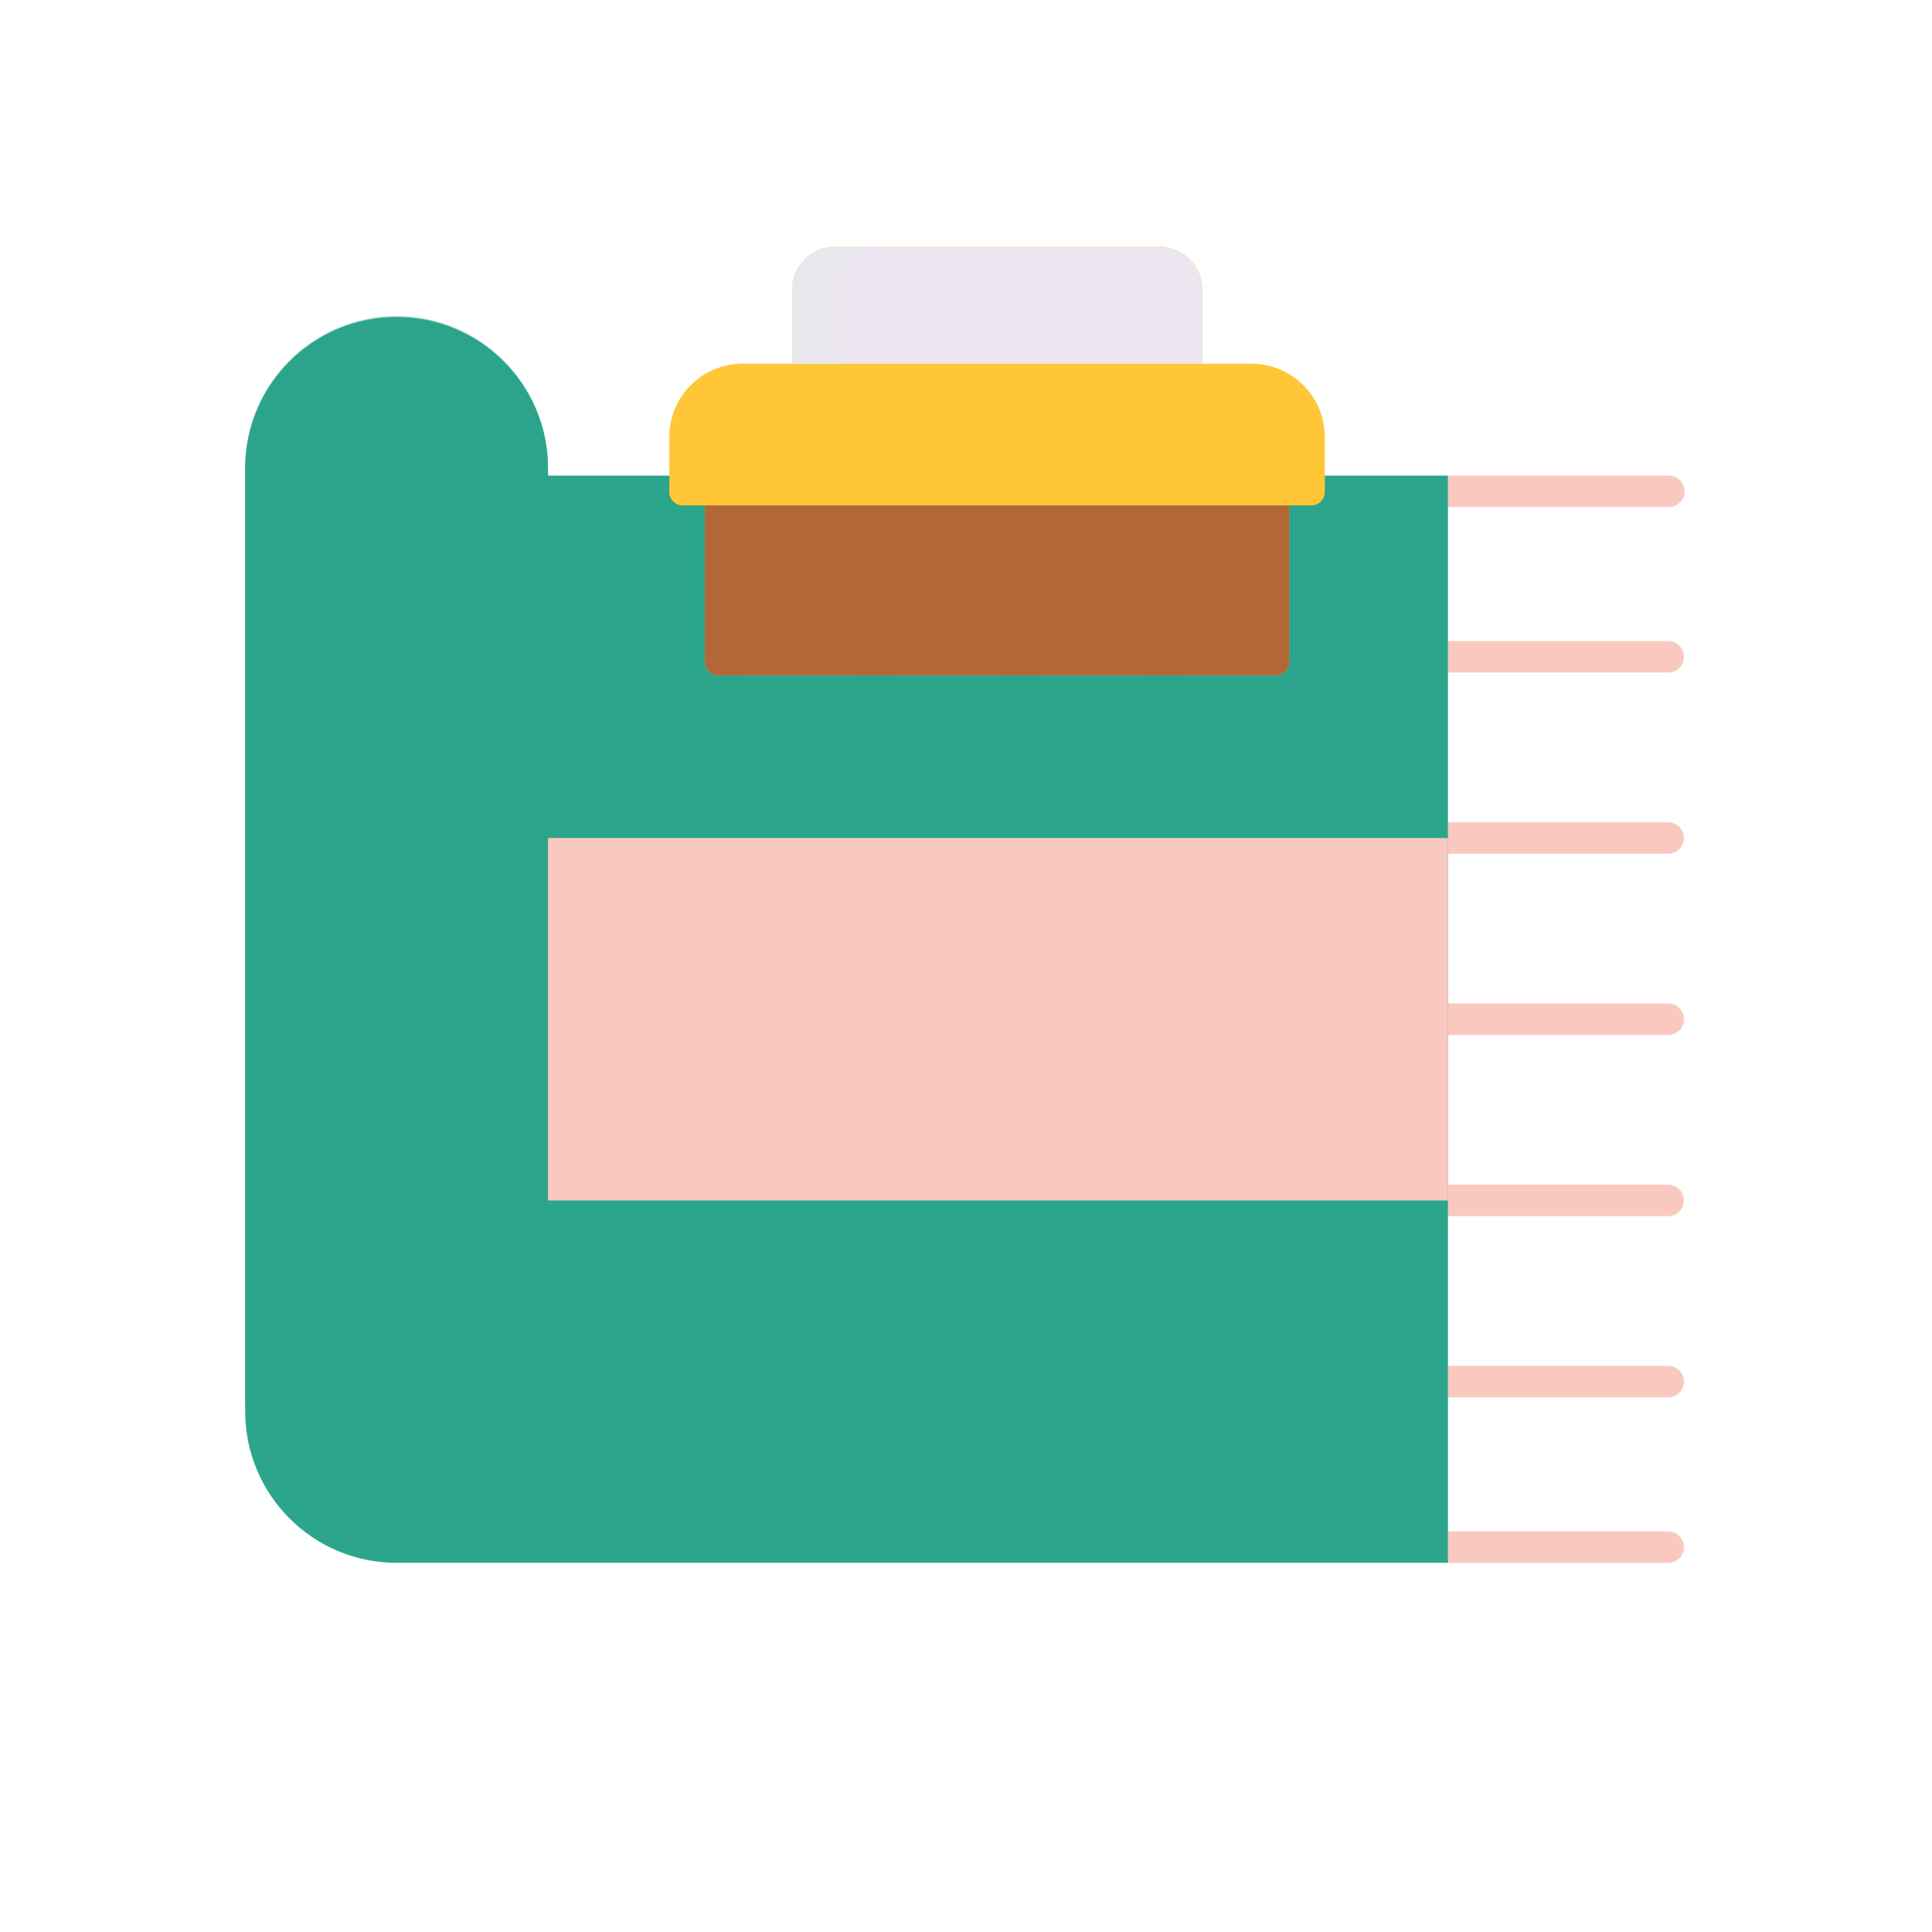 <svg xmlns="http://www.w3.org/2000/svg" width="430" height="430" style="width:100%;height:100%;transform:translate3d(0,0,0);content-visibility:visible" viewBox="0 0 430 430"><defs><clipPath id="a"><path d="M0 0h430v430H0z"/></clipPath><clipPath id="b"><path d="M0 0h430v430H0z"/></clipPath></defs><g clip-path="url(#a)"><g clip-path="url(#b)" style="display:block"><g style="display:block"><path fill="none" stroke="#F9C9C0" stroke-linecap="round" stroke-miterlimit="10" stroke-width="7" d="M322.259 109.35h49.178m-49.178 77.161h49.028m-49.028-40.329h49.028m-49.028 80.658h49.028m-49.028 40.329h49.028m-49.028 40.329h49.028m-49.028 36.846h49.028" class="primary"/><path fill="#2CA58D" d="M121.972 104.28c0-18.61-15.09-33.7-33.7-33.7-18.61 0-33.71 15.09-33.71 33.7v209.84c0-.71.02-1.42.08-2.12-.05.7-.07 1.42-.07 2.13 0 18.61 15.09 33.7 33.7 33.7h233.99V105.86h-200.28" class="quaternary"/><path fill="#2CA58D" d="M33.705-88.07v208.98c-.02-.62-.05-1.23-.11-1.84-.02-.38-.06-.76-.11-1.14-.09-.86-.22-1.71-.38-2.54-.07-.4-.15-.8-.25-1.19-.01-.02-.01-.03-.01-.04-.06-.27-.12-.54-.2-.8-.04-.17-.08-.34-.13-.51-.1-.37-.2-.73-.32-1.1-.08-.26-.16-.53-.26-.79-.09-.26-.18-.52-.27-.77-.18-.52-.39-1.03-.6-1.53 0 0-.01 0-.01-.01-.27-.63-.55-1.25-.85-1.86-.3-.61-.62-1.2-.96-1.79-.4-.71-.83-1.4-1.29-2.07-.3-.45-.62-.89-.94-1.32-.32-.44-.66-.86-1-1.28-.35-.41-.7-.82-1.06-1.22-6.17-6.78-15.06-11.04-24.95-11.04-9.89 0-18.78 4.26-24.95 11.04-.36.4-.71.81-1.06 1.22-.34.42-.68.84-1 1.28-.32.43-.64.87-.94 1.32-.46.67-.89 1.36-1.29 2.07-.95 1.64-1.76 3.38-2.42 5.19-.19.51-.37 1.03-.53 1.56-.12.4-.24.8-.35 1.2-.28 1.05-.52 2.13-.7 3.22-.31 1.82-.47 3.69-.47 5.6V-88.07c0-18.61 15.1-33.7 33.71-33.7s33.7 15.09 33.7 33.7z" class="quaternary" opacity=".5" style="mix-blend-mode:multiply" transform="translate(88.267 192.144)"/><path fill="#F9C9C0" d="M322.259 267.169H121.971v-80.658h200.288v80.658z" class="primary"/><path fill="#F9C9C0" d="M100.145-20.163v40.326h-200.29v-40.326h200.29z" class="primary" opacity=".5" style="mix-blend-mode:multiply" transform="translate(222.092 247.004)"/></g><g style="display:block"><path fill="#FFC738" d="M294.862 97.256v12.23a3 3 0 0 1-3 3h-4.92v34.81a3 3 0 0 1-3 3h-124.03a3 3 0 0 1-3-3v-34.81h-4.93a3 3 0 0 1-3-3v-12.23c0-8.997 7.293-16.29 16.29-16.29h11.02v-16.53c0-5.24 4.25-9.5 9.5-9.5h72.27c5.25 0 9.5 4.26 9.5 9.5v16.53h11.01c8.997 0 16.29 7.293 16.29 16.29z" class="quinary"/><path fill="#EBE6EF" d="M267.557 64.436v16.53h-91.27v-16.53c0-5.25 4.25-9.5 9.5-9.5h72.28c5.24 0 9.49 4.25 9.49 9.5z" class="tertiary"/><path fill="#FFC738" d="M-3.185-18.375v15.23h7.93l-6.93 37.81a3 3 0 0 1-3-3v-34.81h-4.93a3 3 0 0 1-3-3v-12.23c0-8.997 7.293-16.29 16.29-16.29h9.94c-9 0-16.3 7.29-16.3 16.29z" class="quinary" opacity=".5" style="mix-blend-mode:multiply" transform="translate(162.097 115.631)"/><path fill="#EBE6EF" d="M-.22-13.015h9.94A9.476 9.476 0 0 0 3-10.225a9.454 9.454 0 0 0-2.78 6.71v16.53h-9.94v-16.53c0-3.94 2.39-7.31 5.8-8.75 1.14-.48 2.39-.75 3.7-.75z" class="tertiary" opacity=".5" style="mix-blend-mode:multiply" transform="translate(186.007 67.951)"/><path fill="#B26836" d="M286.937 112.486v34.81a3 3 0 0 1-3 3h-124.03a3 3 0 0 1-3-3v-34.81h130.03z" class="secondary"/><path fill="#B26836" d="M5.127-18.91v37.82h-7.254a3 3 0 0 1-3-3v-34.82H5.127z" class="secondary" opacity=".5" style="mix-blend-mode:multiply" transform="translate(162.034 131.391)"/><path fill="#B26836" d="M5.127-18.91v37.82H-5.127v-37.82H5.127z" class="secondary" opacity=".5" style="mix-blend-mode:multiply" transform="translate(194.534 131.391)"/><path fill="#B26836" d="M5.127-18.91v37.82H-5.127v-37.82H5.127z" class="secondary" opacity=".5" style="mix-blend-mode:multiply" transform="translate(227.049 131.391)"/><path fill="#B26836" d="M5.127-18.91v37.82H-5.127v-37.82H5.127z" class="secondary" opacity=".5" style="mix-blend-mode:multiply" transform="translate(259.548 131.391)"/></g></g></g></svg>